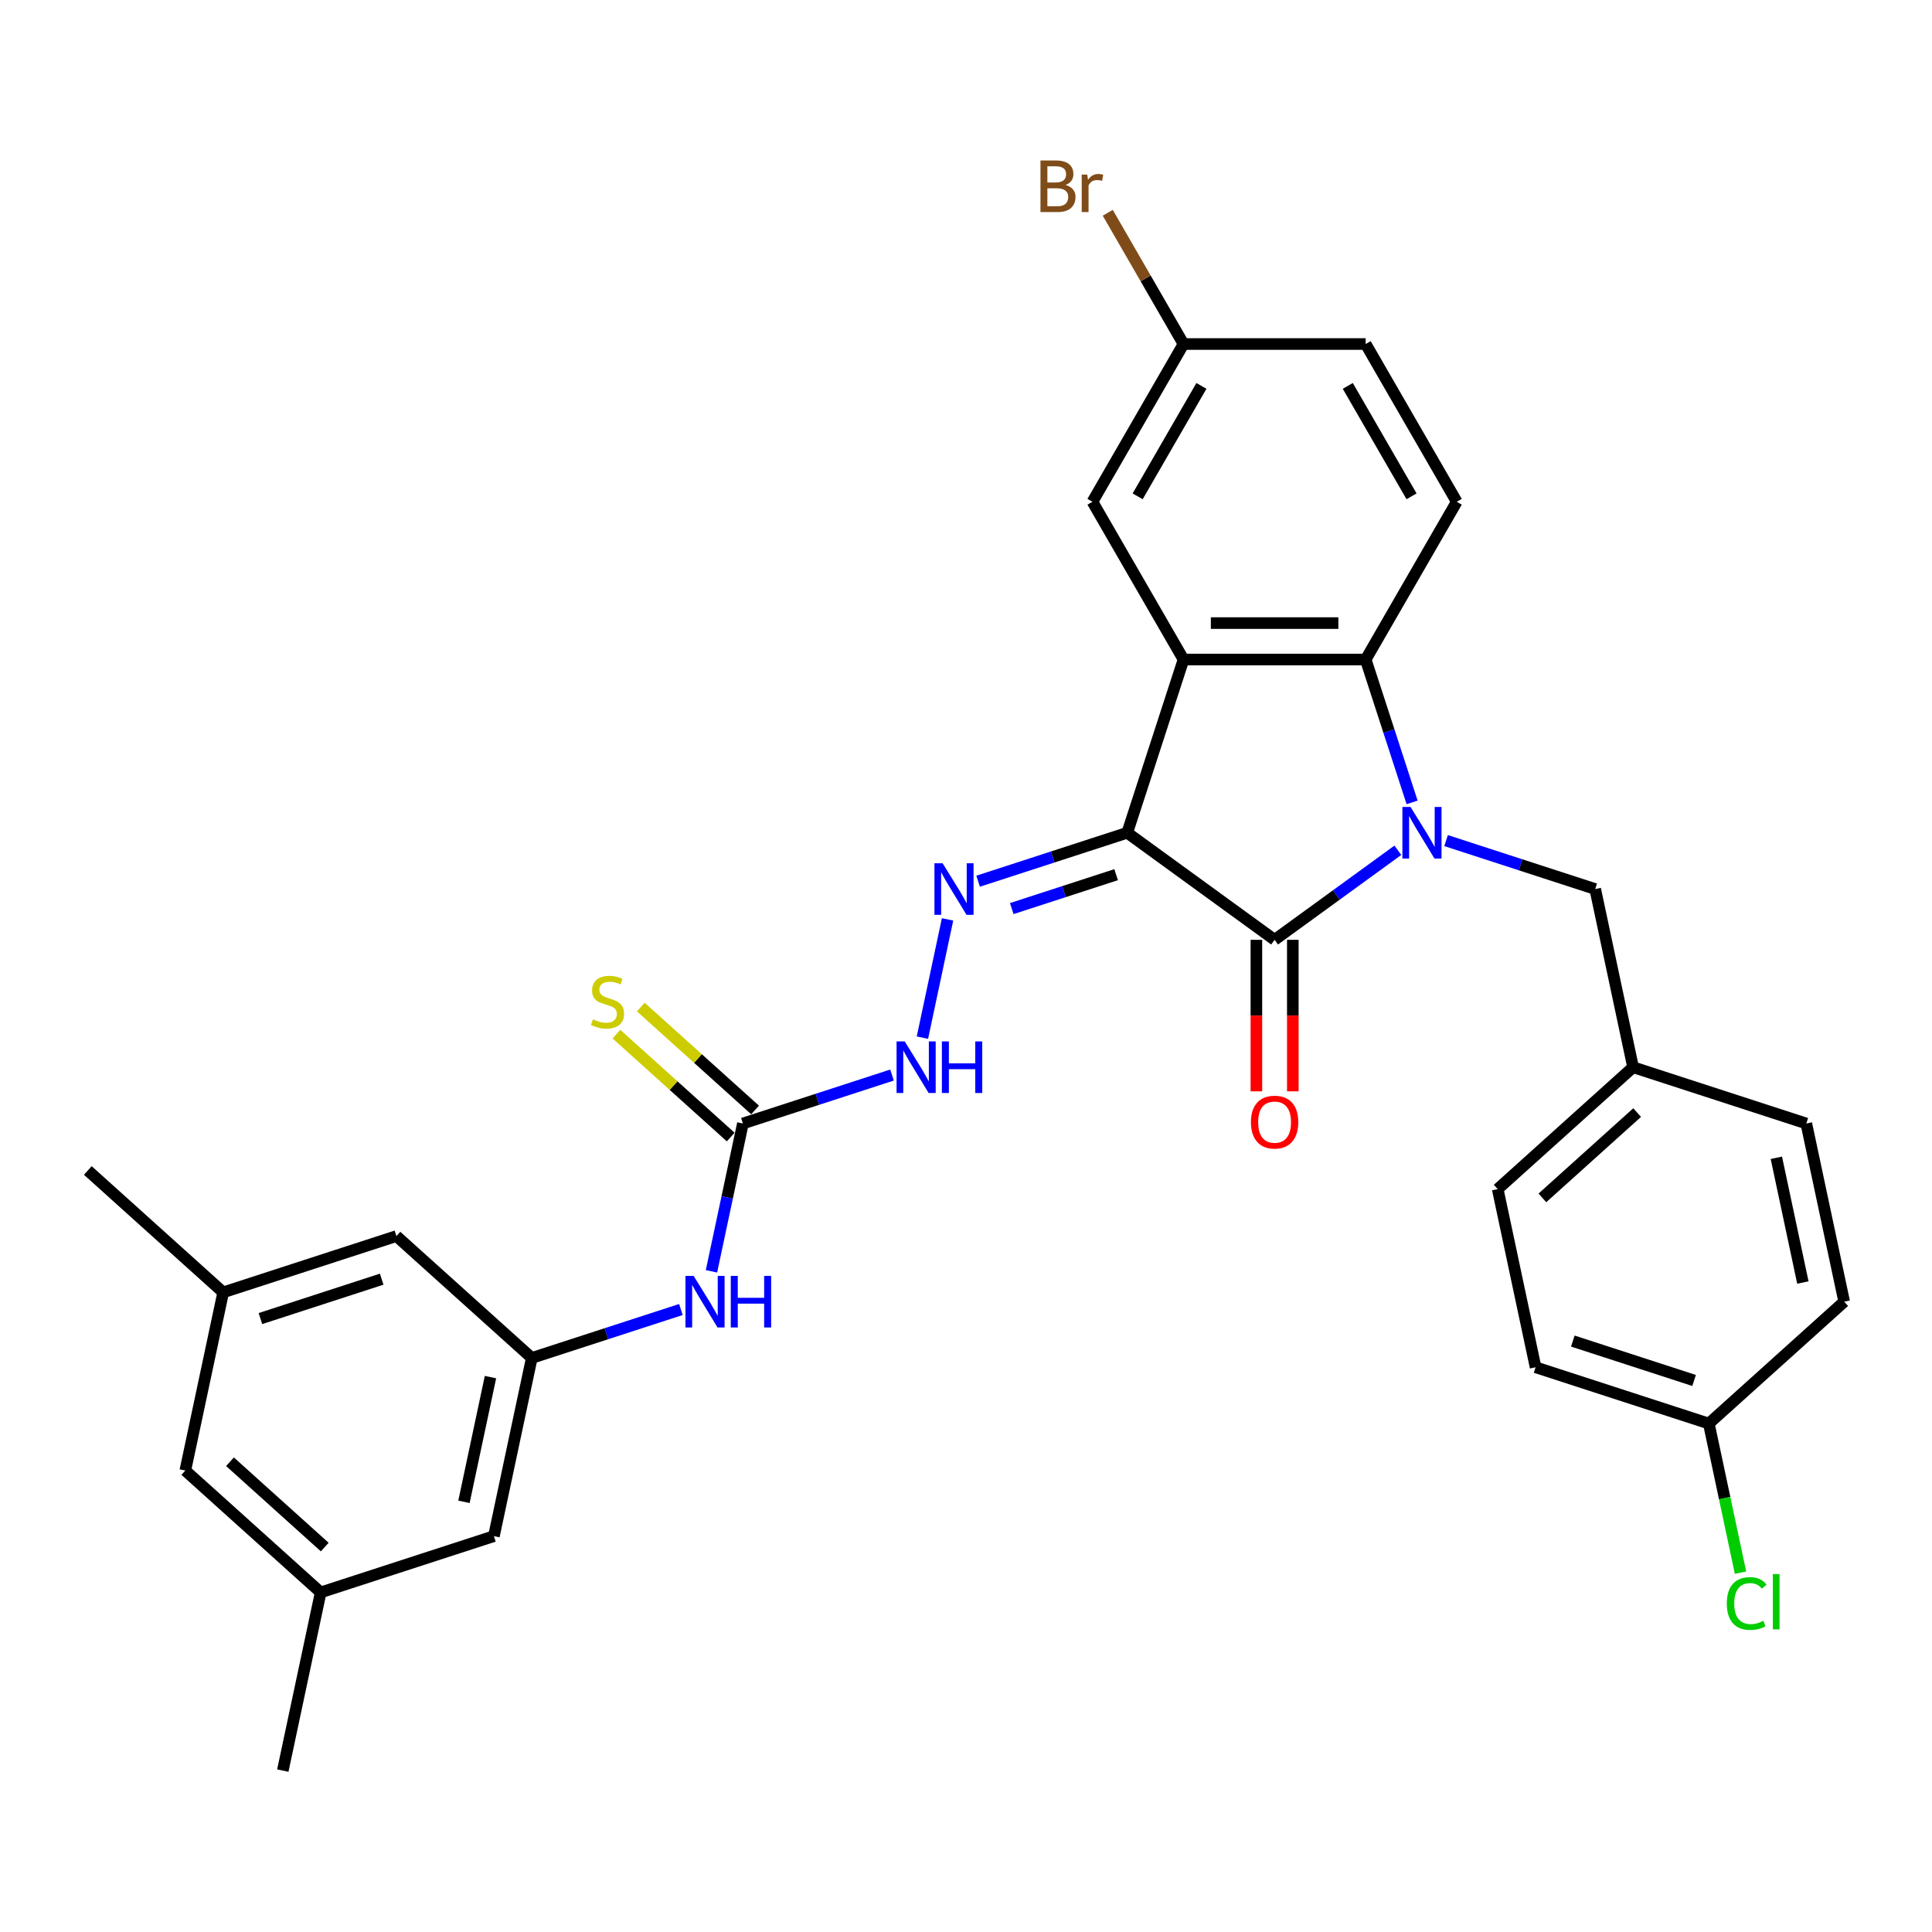 <?xml version='1.0' encoding='iso-8859-1'?>
<svg version='1.1' baseProfile='full'
              xmlns='http://www.w3.org/2000/svg'
                      xmlns:rdkit='http://www.rdkit.org/xml'
                      xmlns:xlink='http://www.w3.org/1999/xlink'
                  xml:space='preserve'
width='1000px' height='1000px' viewBox='0 0 1000 1000'>
<!-- END OF HEADER -->
<rect style='opacity:1.0;fill:#FFFFFF;stroke:none' width='1000' height='1000' x='0' y='0'> </rect>
<path class='bond-1' d='M 583.456,431.034 L 659.732,486.451' style='fill:none;fill-rule:evenodd;stroke:#000000;stroke-width:6px;stroke-linecap:butt;stroke-linejoin:miter;stroke-opacity:1' />
<path class='bond-2' d='M 583.456,431.034 L 612.591,341.367' style='fill:none;fill-rule:evenodd;stroke:#000000;stroke-width:6px;stroke-linecap:butt;stroke-linejoin:miter;stroke-opacity:1' />
<path class='bond-4' d='M 583.456,431.034 L 544.864,443.573' style='fill:none;fill-rule:evenodd;stroke:#000000;stroke-width:6px;stroke-linecap:butt;stroke-linejoin:miter;stroke-opacity:1' />
<path class='bond-4' d='M 544.864,443.573 L 506.272,456.112' style='fill:none;fill-rule:evenodd;stroke:#0000FF;stroke-width:6px;stroke-linecap:butt;stroke-linejoin:miter;stroke-opacity:1' />
<path class='bond-4' d='M 577.706,452.729 L 550.691,461.506' style='fill:none;fill-rule:evenodd;stroke:#000000;stroke-width:6px;stroke-linecap:butt;stroke-linejoin:miter;stroke-opacity:1' />
<path class='bond-4' d='M 550.691,461.506 L 523.677,470.284' style='fill:none;fill-rule:evenodd;stroke:#0000FF;stroke-width:6px;stroke-linecap:butt;stroke-linejoin:miter;stroke-opacity:1' />
<path class='bond-0' d='M 723.524,440.103 L 691.628,463.277' style='fill:none;fill-rule:evenodd;stroke:#0000FF;stroke-width:6px;stroke-linecap:butt;stroke-linejoin:miter;stroke-opacity:1' />
<path class='bond-0' d='M 691.628,463.277 L 659.732,486.451' style='fill:none;fill-rule:evenodd;stroke:#000000;stroke-width:6px;stroke-linecap:butt;stroke-linejoin:miter;stroke-opacity:1' />
<path class='bond-7' d='M 748.49,435.089 L 787.082,447.629' style='fill:none;fill-rule:evenodd;stroke:#0000FF;stroke-width:6px;stroke-linecap:butt;stroke-linejoin:miter;stroke-opacity:1' />
<path class='bond-7' d='M 787.082,447.629 L 825.674,460.168' style='fill:none;fill-rule:evenodd;stroke:#000000;stroke-width:6px;stroke-linecap:butt;stroke-linejoin:miter;stroke-opacity:1' />
<path class='bond-31' d='M 730.903,415.326 L 718.888,378.346' style='fill:none;fill-rule:evenodd;stroke:#0000FF;stroke-width:6px;stroke-linecap:butt;stroke-linejoin:miter;stroke-opacity:1' />
<path class='bond-31' d='M 718.888,378.346 L 706.872,341.367' style='fill:none;fill-rule:evenodd;stroke:#000000;stroke-width:6px;stroke-linecap:butt;stroke-linejoin:miter;stroke-opacity:1' />
<path class='bond-12' d='M 650.304,486.451 L 650.304,525.662' style='fill:none;fill-rule:evenodd;stroke:#000000;stroke-width:6px;stroke-linecap:butt;stroke-linejoin:miter;stroke-opacity:1' />
<path class='bond-12' d='M 650.304,525.662 L 650.304,564.874' style='fill:none;fill-rule:evenodd;stroke:#FF0000;stroke-width:6px;stroke-linecap:butt;stroke-linejoin:miter;stroke-opacity:1' />
<path class='bond-12' d='M 669.16,486.451 L 669.16,525.662' style='fill:none;fill-rule:evenodd;stroke:#000000;stroke-width:6px;stroke-linecap:butt;stroke-linejoin:miter;stroke-opacity:1' />
<path class='bond-12' d='M 669.16,525.662 L 669.16,564.874' style='fill:none;fill-rule:evenodd;stroke:#FF0000;stroke-width:6px;stroke-linecap:butt;stroke-linejoin:miter;stroke-opacity:1' />
<path class='bond-3' d='M 612.591,341.367 L 706.872,341.367' style='fill:none;fill-rule:evenodd;stroke:#000000;stroke-width:6px;stroke-linecap:butt;stroke-linejoin:miter;stroke-opacity:1' />
<path class='bond-3' d='M 626.733,322.51 L 692.73,322.51' style='fill:none;fill-rule:evenodd;stroke:#000000;stroke-width:6px;stroke-linecap:butt;stroke-linejoin:miter;stroke-opacity:1' />
<path class='bond-11' d='M 612.591,341.367 L 565.45,259.716' style='fill:none;fill-rule:evenodd;stroke:#000000;stroke-width:6px;stroke-linecap:butt;stroke-linejoin:miter;stroke-opacity:1' />
<path class='bond-9' d='M 706.872,341.367 L 754.013,259.716' style='fill:none;fill-rule:evenodd;stroke:#000000;stroke-width:6px;stroke-linecap:butt;stroke-linejoin:miter;stroke-opacity:1' />
<path class='bond-6' d='M 490.451,475.875 L 477.441,537.083' style='fill:none;fill-rule:evenodd;stroke:#0000FF;stroke-width:6px;stroke-linecap:butt;stroke-linejoin:miter;stroke-opacity:1' />
<path class='bond-5' d='M 384.52,581.524 L 423.112,568.985' style='fill:none;fill-rule:evenodd;stroke:#000000;stroke-width:6px;stroke-linecap:butt;stroke-linejoin:miter;stroke-opacity:1' />
<path class='bond-5' d='M 423.112,568.985 L 461.704,556.445' style='fill:none;fill-rule:evenodd;stroke:#0000FF;stroke-width:6px;stroke-linecap:butt;stroke-linejoin:miter;stroke-opacity:1' />
<path class='bond-8' d='M 384.52,581.524 L 376.389,619.781' style='fill:none;fill-rule:evenodd;stroke:#000000;stroke-width:6px;stroke-linecap:butt;stroke-linejoin:miter;stroke-opacity:1' />
<path class='bond-8' d='M 376.389,619.781 L 368.257,658.038' style='fill:none;fill-rule:evenodd;stroke:#0000FF;stroke-width:6px;stroke-linecap:butt;stroke-linejoin:miter;stroke-opacity:1' />
<path class='bond-13' d='M 390.829,574.517 L 361.255,547.889' style='fill:none;fill-rule:evenodd;stroke:#000000;stroke-width:6px;stroke-linecap:butt;stroke-linejoin:miter;stroke-opacity:1' />
<path class='bond-13' d='M 361.255,547.889 L 331.682,521.261' style='fill:none;fill-rule:evenodd;stroke:#CCCC00;stroke-width:6px;stroke-linecap:butt;stroke-linejoin:miter;stroke-opacity:1' />
<path class='bond-13' d='M 378.212,588.53 L 348.638,561.902' style='fill:none;fill-rule:evenodd;stroke:#000000;stroke-width:6px;stroke-linecap:butt;stroke-linejoin:miter;stroke-opacity:1' />
<path class='bond-13' d='M 348.638,561.902 L 319.065,535.274' style='fill:none;fill-rule:evenodd;stroke:#CCCC00;stroke-width:6px;stroke-linecap:butt;stroke-linejoin:miter;stroke-opacity:1' />
<path class='bond-19' d='M 825.674,460.168 L 845.276,552.389' style='fill:none;fill-rule:evenodd;stroke:#000000;stroke-width:6px;stroke-linecap:butt;stroke-linejoin:miter;stroke-opacity:1' />
<path class='bond-10' d='M 352.435,677.801 L 313.843,690.34' style='fill:none;fill-rule:evenodd;stroke:#0000FF;stroke-width:6px;stroke-linecap:butt;stroke-linejoin:miter;stroke-opacity:1' />
<path class='bond-10' d='M 313.843,690.34 L 275.251,702.88' style='fill:none;fill-rule:evenodd;stroke:#000000;stroke-width:6px;stroke-linecap:butt;stroke-linejoin:miter;stroke-opacity:1' />
<path class='bond-32' d='M 754.013,259.716 L 706.872,178.066' style='fill:none;fill-rule:evenodd;stroke:#000000;stroke-width:6px;stroke-linecap:butt;stroke-linejoin:miter;stroke-opacity:1' />
<path class='bond-32' d='M 730.612,256.897 L 697.614,199.742' style='fill:none;fill-rule:evenodd;stroke:#000000;stroke-width:6px;stroke-linecap:butt;stroke-linejoin:miter;stroke-opacity:1' />
<path class='bond-16' d='M 275.251,702.88 L 205.186,639.793' style='fill:none;fill-rule:evenodd;stroke:#000000;stroke-width:6px;stroke-linecap:butt;stroke-linejoin:miter;stroke-opacity:1' />
<path class='bond-17' d='M 275.251,702.88 L 255.649,795.101' style='fill:none;fill-rule:evenodd;stroke:#000000;stroke-width:6px;stroke-linecap:butt;stroke-linejoin:miter;stroke-opacity:1' />
<path class='bond-17' d='M 253.867,712.792 L 240.145,777.347' style='fill:none;fill-rule:evenodd;stroke:#000000;stroke-width:6px;stroke-linecap:butt;stroke-linejoin:miter;stroke-opacity:1' />
<path class='bond-18' d='M 565.45,259.716 L 612.591,178.066' style='fill:none;fill-rule:evenodd;stroke:#000000;stroke-width:6px;stroke-linecap:butt;stroke-linejoin:miter;stroke-opacity:1' />
<path class='bond-18' d='M 588.851,256.897 L 621.85,199.742' style='fill:none;fill-rule:evenodd;stroke:#000000;stroke-width:6px;stroke-linecap:butt;stroke-linejoin:miter;stroke-opacity:1' />
<path class='bond-14' d='M 115.519,668.928 L 205.186,639.793' style='fill:none;fill-rule:evenodd;stroke:#000000;stroke-width:6px;stroke-linecap:butt;stroke-linejoin:miter;stroke-opacity:1' />
<path class='bond-14' d='M 134.796,682.491 L 197.563,662.097' style='fill:none;fill-rule:evenodd;stroke:#000000;stroke-width:6px;stroke-linecap:butt;stroke-linejoin:miter;stroke-opacity:1' />
<path class='bond-29' d='M 115.519,668.928 L 45.455,605.841' style='fill:none;fill-rule:evenodd;stroke:#000000;stroke-width:6px;stroke-linecap:butt;stroke-linejoin:miter;stroke-opacity:1' />
<path class='bond-34' d='M 115.519,668.928 L 95.917,761.149' style='fill:none;fill-rule:evenodd;stroke:#000000;stroke-width:6px;stroke-linecap:butt;stroke-linejoin:miter;stroke-opacity:1' />
<path class='bond-15' d='M 165.982,824.235 L 255.649,795.101' style='fill:none;fill-rule:evenodd;stroke:#000000;stroke-width:6px;stroke-linecap:butt;stroke-linejoin:miter;stroke-opacity:1' />
<path class='bond-20' d='M 165.982,824.235 L 95.917,761.149' style='fill:none;fill-rule:evenodd;stroke:#000000;stroke-width:6px;stroke-linecap:butt;stroke-linejoin:miter;stroke-opacity:1' />
<path class='bond-20' d='M 168.089,800.759 L 119.044,756.599' style='fill:none;fill-rule:evenodd;stroke:#000000;stroke-width:6px;stroke-linecap:butt;stroke-linejoin:miter;stroke-opacity:1' />
<path class='bond-30' d='M 165.982,824.235 L 146.38,916.457' style='fill:none;fill-rule:evenodd;stroke:#000000;stroke-width:6px;stroke-linecap:butt;stroke-linejoin:miter;stroke-opacity:1' />
<path class='bond-21' d='M 612.591,178.066 L 706.872,178.066' style='fill:none;fill-rule:evenodd;stroke:#000000;stroke-width:6px;stroke-linecap:butt;stroke-linejoin:miter;stroke-opacity:1' />
<path class='bond-23' d='M 612.591,178.066 L 592.98,144.1' style='fill:none;fill-rule:evenodd;stroke:#000000;stroke-width:6px;stroke-linecap:butt;stroke-linejoin:miter;stroke-opacity:1' />
<path class='bond-23' d='M 592.98,144.1 L 573.37,110.133' style='fill:none;fill-rule:evenodd;stroke:#7F4C19;stroke-width:6px;stroke-linecap:butt;stroke-linejoin:miter;stroke-opacity:1' />
<path class='bond-25' d='M 845.276,552.389 L 934.943,581.524' style='fill:none;fill-rule:evenodd;stroke:#000000;stroke-width:6px;stroke-linecap:butt;stroke-linejoin:miter;stroke-opacity:1' />
<path class='bond-26' d='M 845.276,552.389 L 775.211,615.476' style='fill:none;fill-rule:evenodd;stroke:#000000;stroke-width:6px;stroke-linecap:butt;stroke-linejoin:miter;stroke-opacity:1' />
<path class='bond-26' d='M 847.384,575.865 L 798.339,620.026' style='fill:none;fill-rule:evenodd;stroke:#000000;stroke-width:6px;stroke-linecap:butt;stroke-linejoin:miter;stroke-opacity:1' />
<path class='bond-22' d='M 884.481,736.832 L 794.814,707.697' style='fill:none;fill-rule:evenodd;stroke:#000000;stroke-width:6px;stroke-linecap:butt;stroke-linejoin:miter;stroke-opacity:1' />
<path class='bond-22' d='M 876.858,714.528 L 814.091,694.134' style='fill:none;fill-rule:evenodd;stroke:#000000;stroke-width:6px;stroke-linecap:butt;stroke-linejoin:miter;stroke-opacity:1' />
<path class='bond-24' d='M 884.481,736.832 L 892.683,775.419' style='fill:none;fill-rule:evenodd;stroke:#000000;stroke-width:6px;stroke-linecap:butt;stroke-linejoin:miter;stroke-opacity:1' />
<path class='bond-24' d='M 892.683,775.419 L 900.884,814.006' style='fill:none;fill-rule:evenodd;stroke:#00CC00;stroke-width:6px;stroke-linecap:butt;stroke-linejoin:miter;stroke-opacity:1' />
<path class='bond-33' d='M 884.481,736.832 L 954.545,673.745' style='fill:none;fill-rule:evenodd;stroke:#000000;stroke-width:6px;stroke-linecap:butt;stroke-linejoin:miter;stroke-opacity:1' />
<path class='bond-28' d='M 934.943,581.524 L 954.545,673.745' style='fill:none;fill-rule:evenodd;stroke:#000000;stroke-width:6px;stroke-linecap:butt;stroke-linejoin:miter;stroke-opacity:1' />
<path class='bond-28' d='M 919.439,599.277 L 933.161,663.832' style='fill:none;fill-rule:evenodd;stroke:#000000;stroke-width:6px;stroke-linecap:butt;stroke-linejoin:miter;stroke-opacity:1' />
<path class='bond-27' d='M 775.211,615.476 L 794.814,707.697' style='fill:none;fill-rule:evenodd;stroke:#000000;stroke-width:6px;stroke-linecap:butt;stroke-linejoin:miter;stroke-opacity:1' />
<path  class='atom-1' d='M 730.105 417.683
L 738.854 431.826
Q 739.722 433.221, 741.117 435.748
Q 742.512 438.274, 742.588 438.425
L 742.588 417.683
L 746.133 417.683
L 746.133 444.384
L 742.475 444.384
L 733.084 428.922
Q 731.991 427.111, 730.822 425.037
Q 729.69 422.963, 729.351 422.322
L 729.351 444.384
L 725.881 444.384
L 725.881 417.683
L 730.105 417.683
' fill='#0000FF'/>
<path  class='atom-5' d='M 487.887 446.818
L 496.637 460.96
Q 497.504 462.355, 498.9 464.882
Q 500.295 467.409, 500.37 467.56
L 500.37 446.818
L 503.915 446.818
L 503.915 473.518
L 500.257 473.518
L 490.867 458.056
Q 489.773 456.246, 488.604 454.172
Q 487.473 452.098, 487.133 451.457
L 487.133 473.518
L 483.664 473.518
L 483.664 446.818
L 487.887 446.818
' fill='#0000FF'/>
<path  class='atom-7' d='M 468.285 539.039
L 477.035 553.181
Q 477.902 554.577, 479.297 557.103
Q 480.693 559.63, 480.768 559.781
L 480.768 539.039
L 484.313 539.039
L 484.313 565.74
L 480.655 565.74
L 471.265 550.277
Q 470.171 548.467, 469.002 546.393
Q 467.87 544.319, 467.531 543.678
L 467.531 565.74
L 464.061 565.74
L 464.061 539.039
L 468.285 539.039
' fill='#0000FF'/>
<path  class='atom-7' d='M 487.519 539.039
L 491.139 539.039
L 491.139 550.391
L 504.791 550.391
L 504.791 539.039
L 508.411 539.039
L 508.411 565.74
L 504.791 565.74
L 504.791 553.408
L 491.139 553.408
L 491.139 565.74
L 487.519 565.74
L 487.519 539.039
' fill='#0000FF'/>
<path  class='atom-9' d='M 359.016 660.395
L 367.765 674.537
Q 368.633 675.932, 370.028 678.459
Q 371.423 680.986, 371.499 681.137
L 371.499 660.395
L 375.044 660.395
L 375.044 687.095
L 371.386 687.095
L 361.995 671.633
Q 360.902 669.823, 359.733 667.749
Q 358.601 665.675, 358.262 665.033
L 358.262 687.095
L 354.792 687.095
L 354.792 660.395
L 359.016 660.395
' fill='#0000FF'/>
<path  class='atom-9' d='M 378.249 660.395
L 381.87 660.395
L 381.87 671.746
L 395.522 671.746
L 395.522 660.395
L 399.142 660.395
L 399.142 687.095
L 395.522 687.095
L 395.522 674.763
L 381.87 674.763
L 381.87 687.095
L 378.249 687.095
L 378.249 660.395
' fill='#0000FF'/>
<path  class='atom-13' d='M 647.475 580.808
Q 647.475 574.397, 650.643 570.814
Q 653.811 567.231, 659.732 567.231
Q 665.653 567.231, 668.82 570.814
Q 671.988 574.397, 671.988 580.808
Q 671.988 587.294, 668.783 590.99
Q 665.577 594.648, 659.732 594.648
Q 653.849 594.648, 650.643 590.99
Q 647.475 587.332, 647.475 580.808
M 659.732 591.631
Q 663.805 591.631, 665.992 588.916
Q 668.217 586.163, 668.217 580.808
Q 668.217 575.566, 665.992 572.926
Q 663.805 570.248, 659.732 570.248
Q 655.659 570.248, 653.434 572.888
Q 651.246 575.528, 651.246 580.808
Q 651.246 586.201, 653.434 588.916
Q 655.659 591.631, 659.732 591.631
' fill='#FF0000'/>
<path  class='atom-14' d='M 306.913 527.601
Q 307.215 527.715, 308.459 528.243
Q 309.704 528.771, 311.061 529.11
Q 312.457 529.412, 313.814 529.412
Q 316.341 529.412, 317.812 528.205
Q 319.283 526.96, 319.283 524.811
Q 319.283 523.34, 318.528 522.435
Q 317.812 521.53, 316.681 521.039
Q 315.549 520.549, 313.664 519.983
Q 311.288 519.267, 309.855 518.588
Q 308.459 517.909, 307.441 516.476
Q 306.46 515.043, 306.46 512.63
Q 306.46 509.273, 308.723 507.199
Q 311.024 505.125, 315.549 505.125
Q 318.642 505.125, 322.149 506.596
L 321.281 509.499
Q 318.076 508.179, 315.662 508.179
Q 313.06 508.179, 311.627 509.273
Q 310.194 510.329, 310.232 512.177
Q 310.232 513.61, 310.948 514.477
Q 311.702 515.345, 312.758 515.835
Q 313.852 516.325, 315.662 516.891
Q 318.076 517.645, 319.509 518.4
Q 320.942 519.154, 321.96 520.7
Q 323.016 522.209, 323.016 524.811
Q 323.016 528.507, 320.527 530.505
Q 318.076 532.466, 313.965 532.466
Q 311.589 532.466, 309.779 531.938
Q 308.007 531.448, 305.895 530.581
L 306.913 527.601
' fill='#CCCC00'/>
<path  class='atom-24' d='M 551.516 95.737
Q 554.08 96.454, 555.362 98.038
Q 556.682 99.584, 556.682 101.885
Q 556.682 105.58, 554.306 107.692
Q 551.968 109.766, 547.518 109.766
L 538.542 109.766
L 538.542 83.066
L 546.424 83.066
Q 550.988 83.066, 553.288 84.914
Q 555.588 86.762, 555.588 90.156
Q 555.588 94.191, 551.516 95.737
M 542.125 86.083
L 542.125 94.455
L 546.424 94.455
Q 549.064 94.455, 550.422 93.399
Q 551.817 92.305, 551.817 90.156
Q 551.817 86.083, 546.424 86.083
L 542.125 86.083
M 547.518 106.749
Q 550.12 106.749, 551.516 105.505
Q 552.911 104.26, 552.911 101.885
Q 552.911 99.697, 551.365 98.603
Q 549.856 97.472, 546.952 97.472
L 542.125 97.472
L 542.125 106.749
L 547.518 106.749
' fill='#7F4C19'/>
<path  class='atom-24' d='M 562.754 90.382
L 563.169 93.06
Q 565.205 90.043, 568.524 90.043
Q 569.58 90.043, 571.013 90.42
L 570.447 93.588
Q 568.826 93.211, 567.92 93.211
Q 566.337 93.211, 565.281 93.852
Q 564.262 94.455, 563.433 95.926
L 563.433 109.766
L 559.888 109.766
L 559.888 90.382
L 562.754 90.382
' fill='#7F4C19'/>
<path  class='atom-25' d='M 893.787 829.977
Q 893.787 823.339, 896.88 819.87
Q 900.01 816.363, 905.931 816.363
Q 911.437 816.363, 914.378 820.247
L 911.889 822.283
Q 909.74 819.455, 905.931 819.455
Q 901.896 819.455, 899.746 822.17
Q 897.634 824.848, 897.634 829.977
Q 897.634 835.257, 899.821 837.972
Q 902.046 840.687, 906.346 840.687
Q 909.287 840.687, 912.719 838.915
L 913.775 841.743
Q 912.38 842.648, 910.268 843.176
Q 908.156 843.704, 905.818 843.704
Q 900.01 843.704, 896.88 840.159
Q 893.787 836.614, 893.787 829.977
' fill='#00CC00'/>
<path  class='atom-25' d='M 917.622 814.741
L 921.091 814.741
L 921.091 843.365
L 917.622 843.365
L 917.622 814.741
' fill='#00CC00'/>
</svg>
